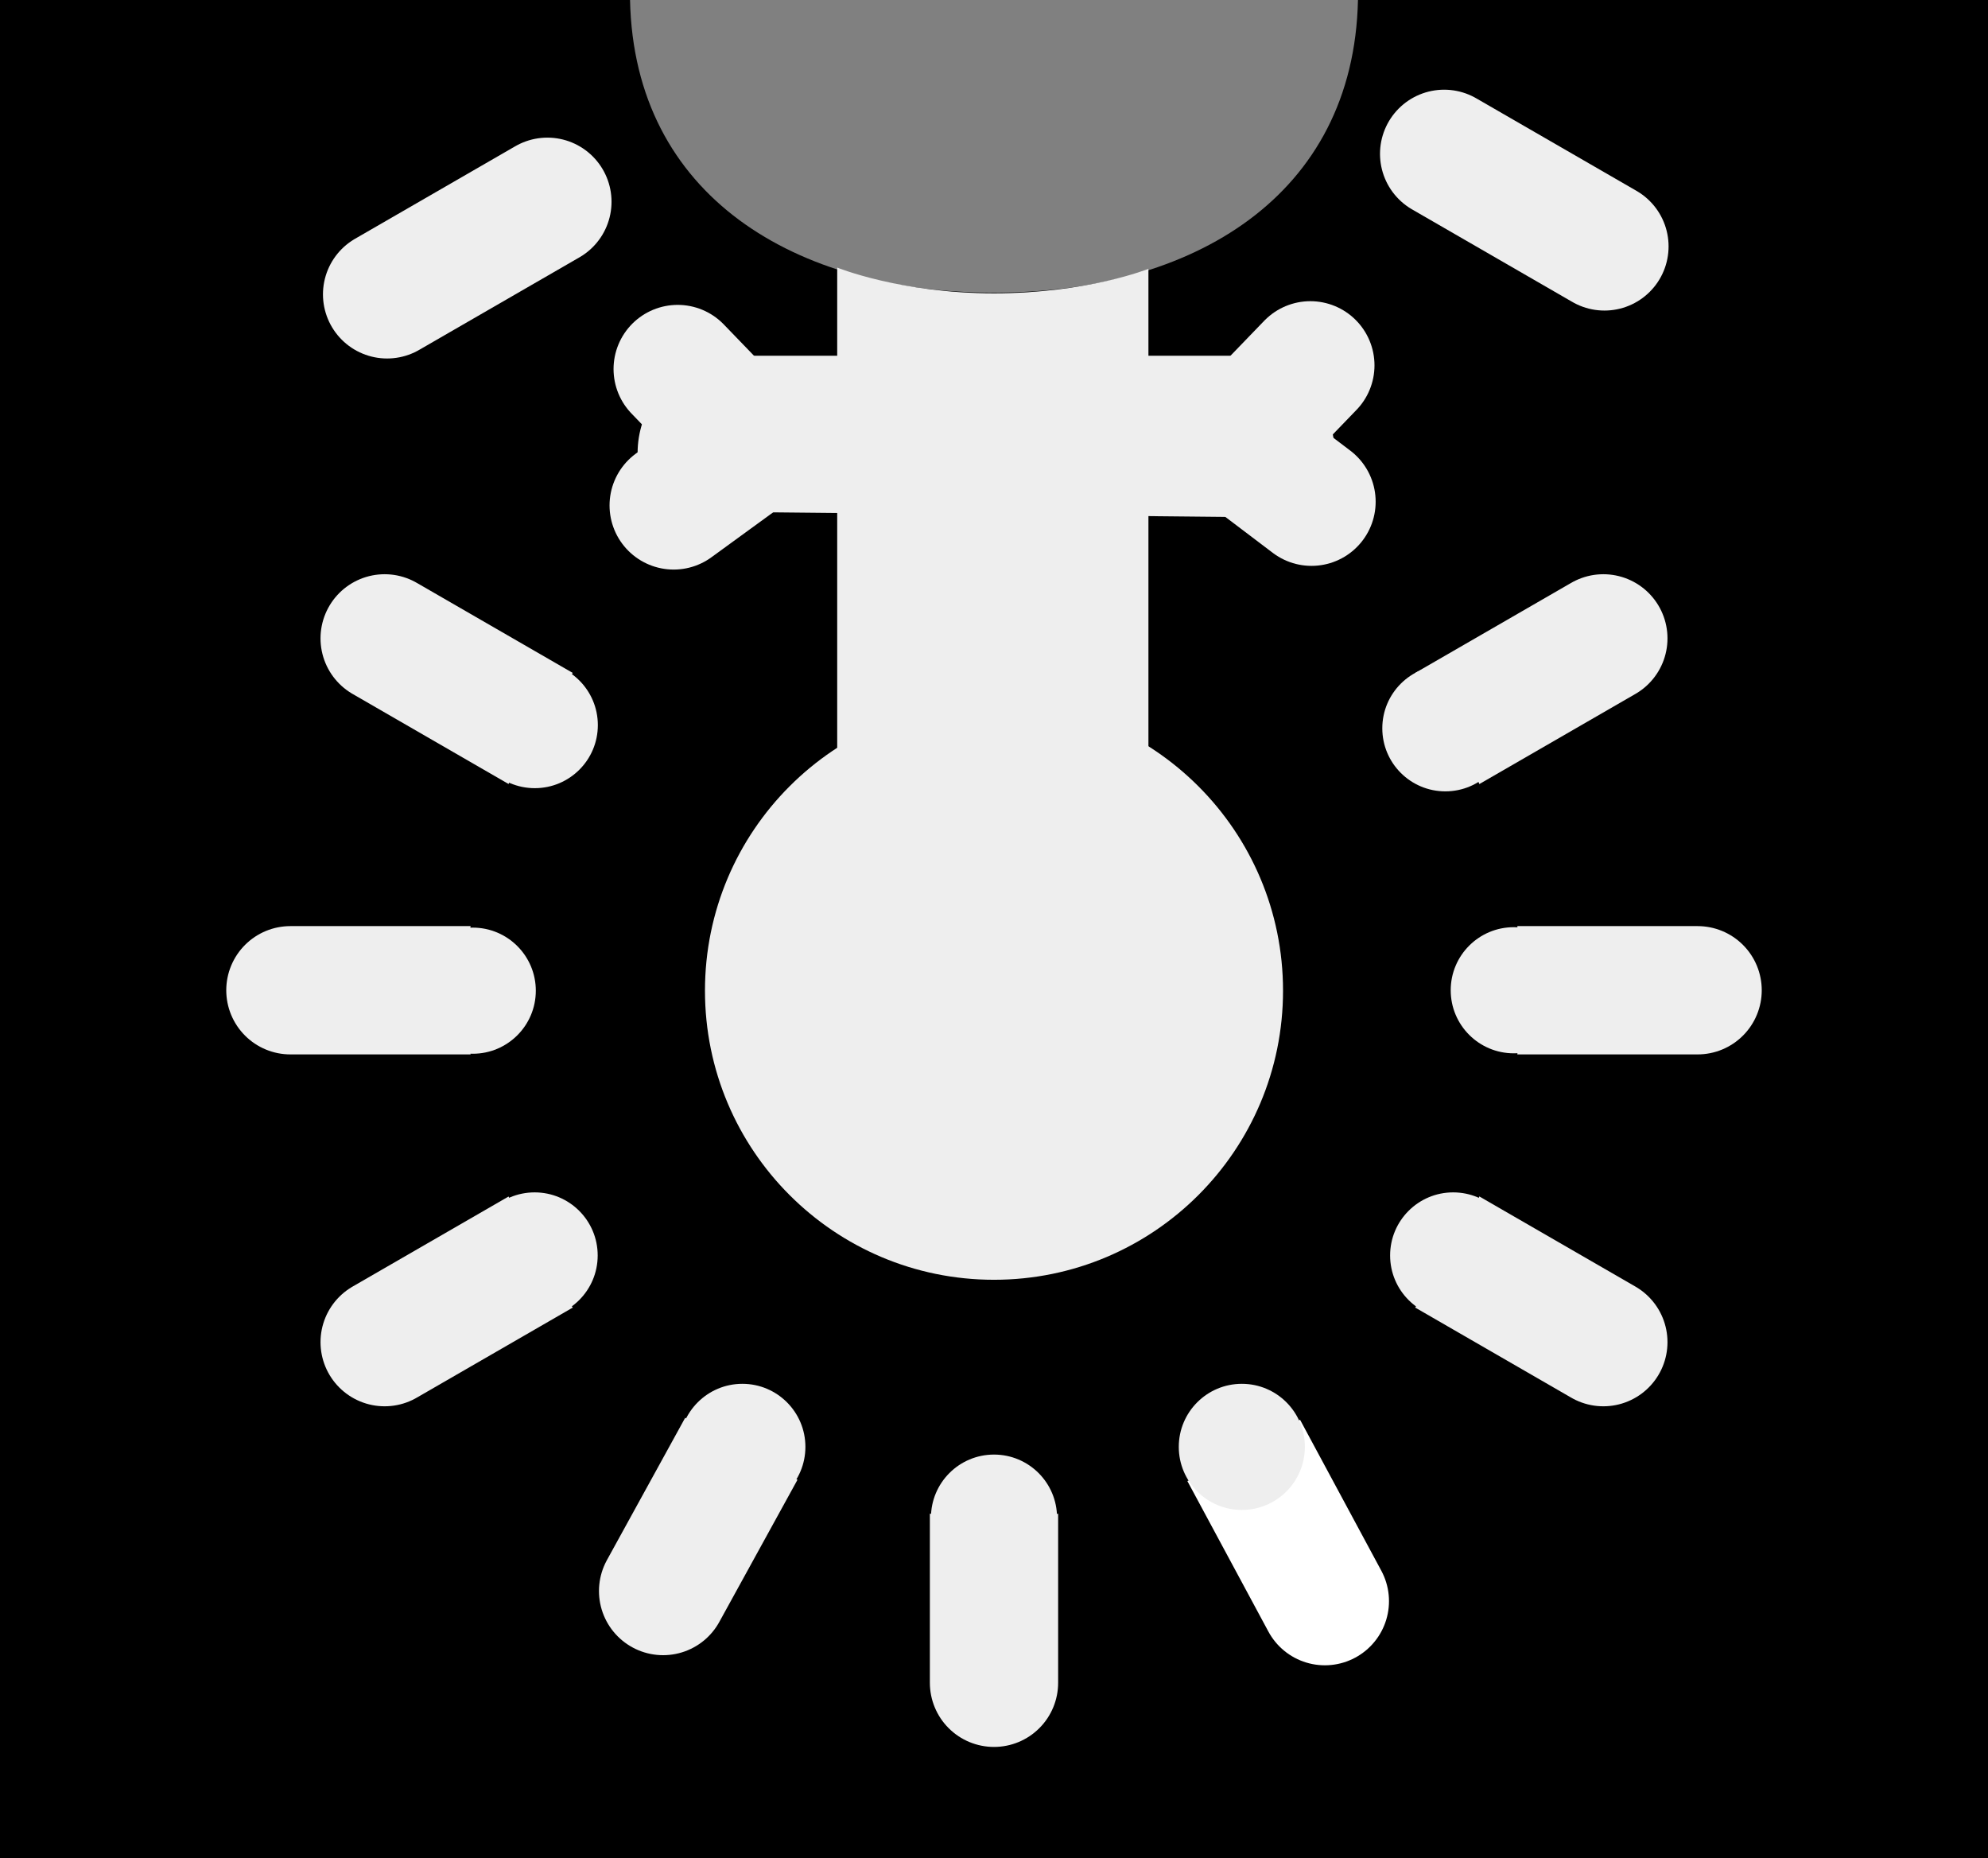 <?xml version="1.0" encoding="iso-8859-1"?>
<!-- Generator: Adobe Illustrator 28.7.3, SVG Export Plug-In . SVG Version: 9.03 Build 54978)  -->
<svg version="1.1" id="image" xmlns="http://www.w3.org/2000/svg" xmlns:xlink="http://www.w3.org/1999/xlink" x="0px" y="0px"
	 width="51.146px" height="47.799px" viewBox="0 0 51.146 47.799" enable-background="new 0 0 51.146 47.799"
	 xml:space="preserve">
<rect x="0" y="0" width="51.146" height="47.799" fill="#808080" stroke="none"/>
<path d="M34.937,0c-0.109,5.049-4.255,7.528-9.364,7.528S16.318,5.049,16.209,0H0v47.799h51.146V0H34.937z"/>
<line fill="none" stroke="#EEEEEE" stroke-width="5" stroke-linecap="round" stroke-linejoin="round" stroke-miterlimit="10" x1="18.904" y1="11.651" x2="31.836" y2="11.651"/>
<line fill="none" stroke="#EEEEEE" stroke-width="3.3" stroke-linecap="round" stroke-linejoin="round" stroke-miterlimit="10" x1="25.573" y1="14.758" x2="25.573" y2="43.284"/>
<line fill="none" stroke="#EEEEEE" stroke-width="3.3" stroke-linecap="round" stroke-linejoin="round" stroke-miterlimit="10" x1="7.471" y1="25.471" x2="43.675" y2="25.471"/>
<line fill="none" stroke="#EEEEEE" stroke-width="3.3" stroke-linecap="round" stroke-linejoin="round" stroke-miterlimit="10" x1="9.959" y1="7.571" x2="14.083" y2="5.19"/>
<line fill="none" stroke="#EEEEEE" stroke-width="3.3" stroke-linecap="round" stroke-linejoin="round" stroke-miterlimit="10" x1="41.278" y1="6.338" x2="37.154" y2="3.957"/>
<line fill="none" stroke="#EEEEEE" stroke-width="3.3" stroke-linecap="round" stroke-linejoin="round" stroke-miterlimit="10" x1="9.896" y1="16.42" x2="41.25" y2="34.522"/>
<line fill="none" stroke="#EEEEEE" stroke-width="3.3" stroke-linecap="round" stroke-linejoin="round" stroke-miterlimit="10" x1="41.25" y1="16.42" x2="9.896" y2="34.522"/>
<line fill="none" stroke="#FFFFFF" stroke-width="3.3" stroke-linecap="round" stroke-linejoin="round" stroke-miterlimit="10" x1="20.075" y1="15.162" x2="34.085" y2="41.184"/>
<line fill="none" stroke="#EEEEEE" stroke-width="3.3" stroke-linecap="round" stroke-linejoin="round" stroke-miterlimit="10" x1="30.702" y1="16.121" x2="17.06" y2="40.924"/>
<path d="M31.559,13.296c4.489,2.211,7.578,6.833,7.578,12.175c0,7.491-6.073,13.565-13.565,13.565
	s-13.565-6.073-13.565-13.565c0-5.439,3.201-10.13,7.822-12.293"/>
<circle fill="#EEEEEE" cx="25.573" cy="25.482" r="7.436"/>
<path fill="none" d="M34.937,0.717c-0.109,5.049-4.255,6.828-9.364,6.828s-9.255-1.779-9.364-6.828H0V48.516h51.146
	V0.717H34.937z"/>
<path fill="#EEEEEE" d="M29.546,6.915v16.984h-8.007V6.883c0,0,1.629,0.662,4.034,0.662S29.546,6.915,29.546,6.915z"/>
<circle fill="#EEEEEE" cx="12.163" cy="25.482" r="1.622"/>
<circle fill="#EEEEEE" cx="19.099" cy="37.216" r="1.622"/>
<circle fill="#EEEEEE" cx="25.573" cy="39.036" r="1.622"/>
<circle fill="#EEEEEE" cx="31.949" cy="37.216" r="1.622"/>
<circle fill="#EEEEEE" cx="37.386" cy="32.292" r="1.622"/>
<circle fill="#EEEEEE" cx="38.945" cy="25.471" r="1.622"/>
<circle fill="#EEEEEE" cx="37.185" cy="18.733" r="1.622"/>
<circle fill="#EEEEEE" cx="13.755" cy="32.292" r="1.622"/>
<circle fill="#EEEEEE" cx="13.759" cy="18.651" r="1.622"/>
<line fill="none" stroke="#EEEEEE" stroke-width="3.3" stroke-linecap="round" stroke-linejoin="round" stroke-miterlimit="10" x1="19.234" y1="11.355" x2="17.435" y2="9.492"/>
<line fill="none" stroke="#EEEEEE" stroke-width="3.3" stroke-linecap="round" stroke-linejoin="round" stroke-miterlimit="10" x1="33.742" y1="12.905" x2="31.942" y2="11.542"/>
<line fill="none" stroke="#EEEEEE" stroke-width="3.3" stroke-linecap="round" stroke-linejoin="round" stroke-miterlimit="10" x1="31.913" y1="11.261" x2="33.712" y2="9.397"/>
<line fill="none" stroke="#EEEEEE" stroke-width="3.3" stroke-linecap="round" stroke-linejoin="round" stroke-miterlimit="10" x1="17.332" y1="13" x2="19.205" y2="11.637"/>
</svg>
